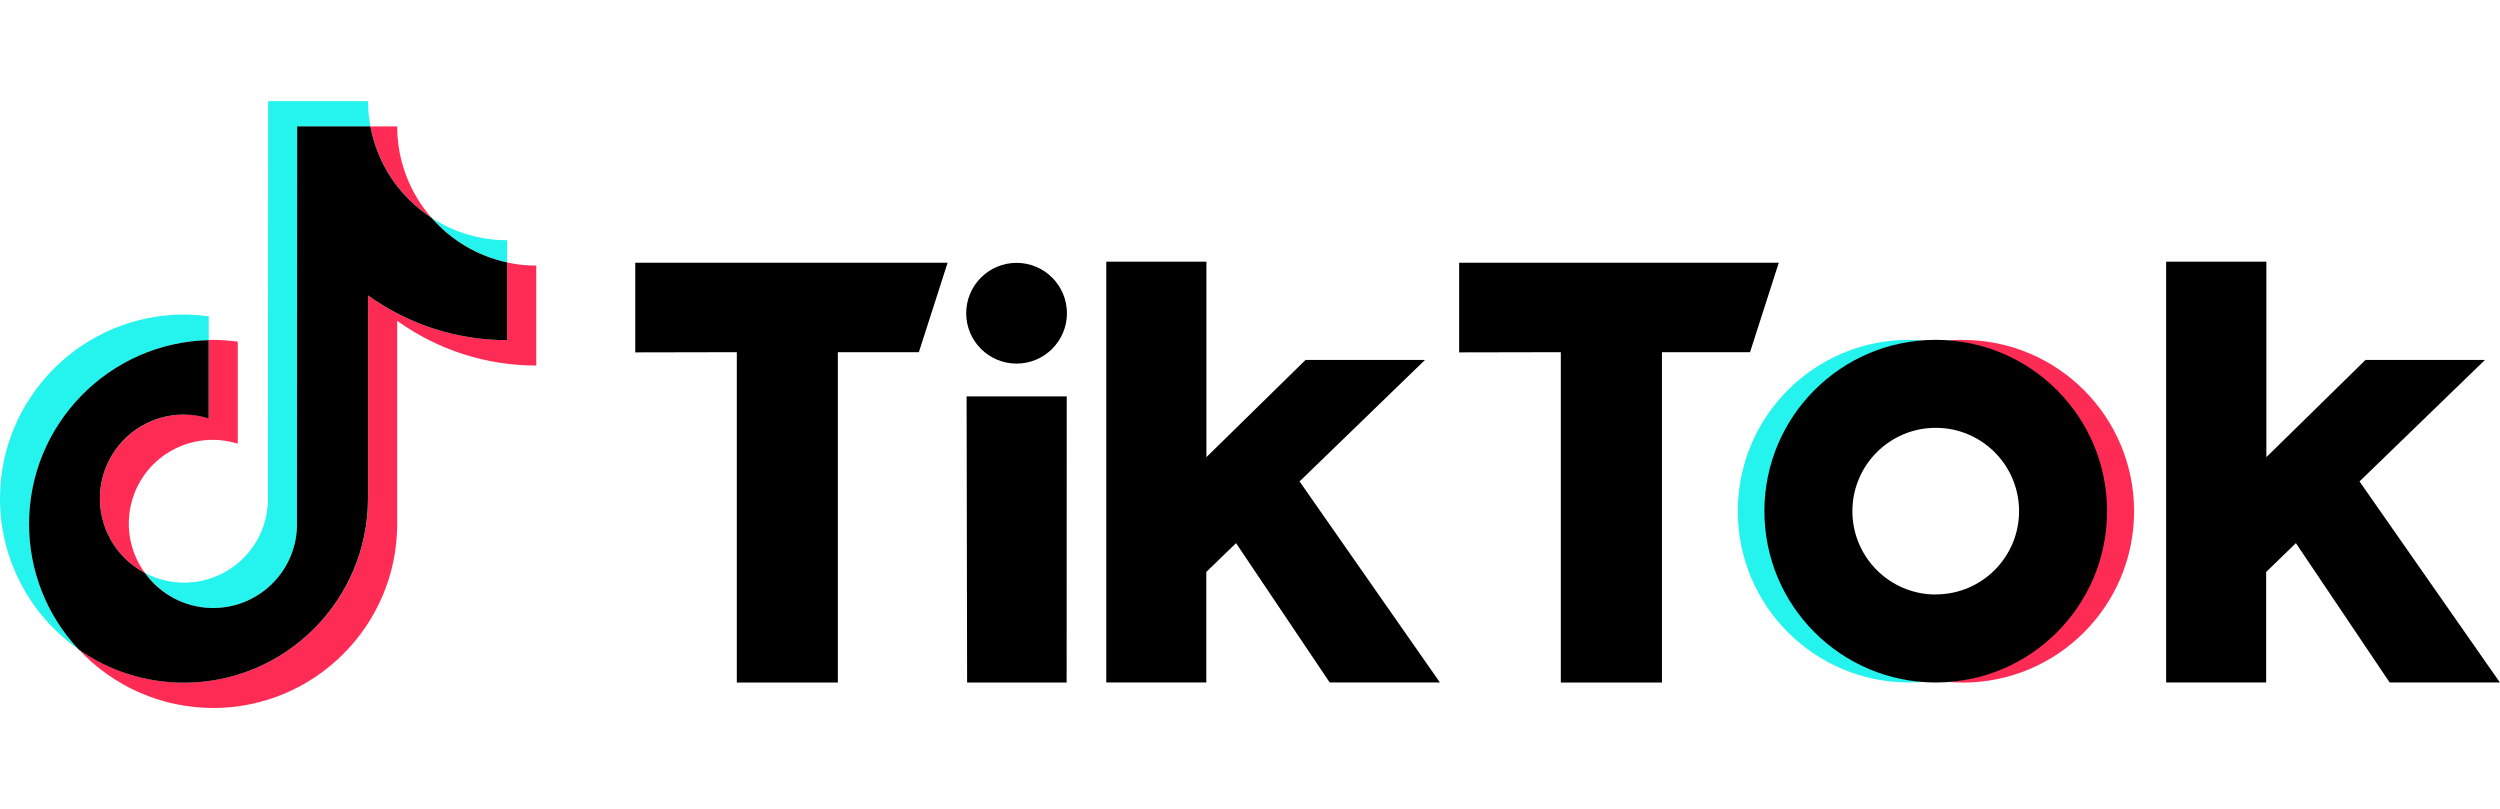 <?xml version="1.0" encoding="UTF-8"?>
<svg id="Layer_1" data-name="Layer 1" xmlns="http://www.w3.org/2000/svg" viewBox="0 0 247.18 80">
  <defs>
    <style>
      .cls-1, .cls-2, .cls-3 {
        stroke-width: 0px;
      }

      .cls-2 {
        fill: #25f4ee;
      }

      .cls-3 {
        fill: #fe2c55;
      }
    </style>
  </defs>
  <g id="LOGOS">
    <path class="cls-2" d="m20.64,33.62v-2.34c-.81-.11-1.63-.17-2.45-.18-10.03.01-18.19,8.17-18.19,18.2,0,5.94,2.9,11.5,7.77,14.9-3.14-3.36-4.89-7.79-4.89-12.39,0-9.89,7.93-17.95,17.76-18.18h0Z"/>
    <path class="cls-2" d="m21.07,60.12c4.46,0,8.12-3.54,8.29-8l.02-39.61h7.24c-.15-.83-.23-1.67-.23-2.51h-9.88l-.02,39.61c-.16,4.58-4,8.15-8.58,7.99-1.25-.04-2.47-.37-3.57-.95,1.56,2.17,4.06,3.47,6.74,3.47h-.01Z"/>
    <path class="cls-2" d="m50.14,25.95v-2.2c-2.66,0-5.26-.77-7.49-2.23,1.95,2.25,4.58,3.8,7.49,4.43Z"/>
    <path class="cls-3" d="m42.65,21.52c-2.18-2.5-3.38-5.7-3.38-9.02h-2.65c.69,3.7,2.87,6.96,6.03,9.02Z"/>
    <path class="cls-3" d="m18.19,40.99c-4.59,0-8.31,3.71-8.31,8.3,0,3.09,1.71,5.93,4.45,7.36-2.7-3.69-1.89-8.87,1.8-11.57,2.13-1.55,4.87-2,7.38-1.21v-10.09c-.81-.11-1.63-.17-2.45-.18-.14,0-.29,0-.43.01v7.74c-.79-.25-1.62-.38-2.45-.38v.02Z"/>
    <path class="cls-3" d="m50.14,25.95v7.68c-4.93,0-9.74-1.54-13.75-4.42v20.09c0,10.03-8.16,18.19-18.19,18.19-3.73,0-7.37-1.15-10.43-3.3,3.43,3.7,8.26,5.81,13.31,5.81,10.03,0,18.19-8.16,18.19-18.19v-20.09c4.01,2.88,8.82,4.43,13.75,4.42v-9.88c-.97,0-1.93-.1-2.88-.31Z"/>
    <path class="cls-1" d="m36.39,49.3v-20.09c4.01,2.88,8.82,4.43,13.75,4.42v-7.68c-2.91-.63-5.54-2.18-7.49-4.43-3.16-2.05-5.34-5.31-6.03-9.02h-7.24l-.02,39.61c-.16,4.58-4,8.16-8.58,8-2.57-.09-4.95-1.37-6.45-3.46-4.06-2.13-5.63-7.14-3.51-11.21,1.43-2.74,4.27-4.46,7.36-4.45.83,0,1.66.13,2.45.38v-7.74c-9.83.23-17.76,8.29-17.76,18.18,0,4.6,1.74,9.03,4.89,12.39,3.05,2.15,6.69,3.3,10.43,3.3,10.03,0,18.19-8.17,18.19-18.2h0Z"/>
    <path class="cls-1" d="m62.8,25.98h30.89l-2.84,8.84h-8.01v32.66h-9.99v-32.66l-10.04.02v-8.85h-.01Z"/>
    <path class="cls-1" d="m144.27,25.98h31.6l-2.84,8.84h-8.71v32.66h-10v-32.66l-10.05.02v-8.85h0Z"/>
    <polygon class="cls-1" points="95.57 39.19 105.47 39.19 105.46 67.48 95.62 67.48 95.57 39.19"/>
    <path class="cls-1" d="m109.39,25.87h9.89v19.33l9.8-9.61h11.81l-12.4,12.01,13.88,19.88h-10.9l-9.26-13.78-2.94,2.85v10.93h-9.89V25.87h0Z"/>
    <path class="cls-1" d="m214.19,25.87h9.89v19.33l9.8-9.61h11.81l-12.4,12.01,13.88,19.88h-10.9l-9.27-13.78-2.94,2.85v10.93h-9.89V25.87h.02Z"/>
    <circle class="cls-1" cx="100.51" cy="30.97" r="4.98"/>
    <path class="cls-2" d="m174.61,50.54c0-8.84,6.8-16.2,15.62-16.88-.44-.03-1.04-.06-1.48-.06-9.36,0-16.94,7.59-16.93,16.95,0,9.35,7.58,16.93,16.93,16.93.45,0,1.05-.02,1.48-.06-8.81-.69-15.62-8.04-15.62-16.88Z"/>
    <path class="cls-3" d="m194.07,33.6c-.45,0-1.05.02-1.5.06,9.32.73,16.29,8.89,15.56,18.21-.65,8.31-7.25,14.9-15.56,15.56.44.03,1.04.06,1.5.06,9.36,0,16.94-7.59,16.93-16.95,0-9.35-7.58-16.93-16.93-16.93h0Z"/>
    <path class="cls-1" d="m191.39,58.78c-4.55,0-8.24-3.69-8.24-8.24s3.69-8.24,8.24-8.24,8.23,3.68,8.24,8.23c0,4.55-3.68,8.24-8.23,8.24h-.01Zm0-25.18c-9.36,0-16.94,7.58-16.94,16.94s7.58,16.94,16.94,16.94,16.94-7.58,16.94-16.94h0c0-9.36-7.59-16.94-16.94-16.94h0Z"/>
  </g>
</svg>